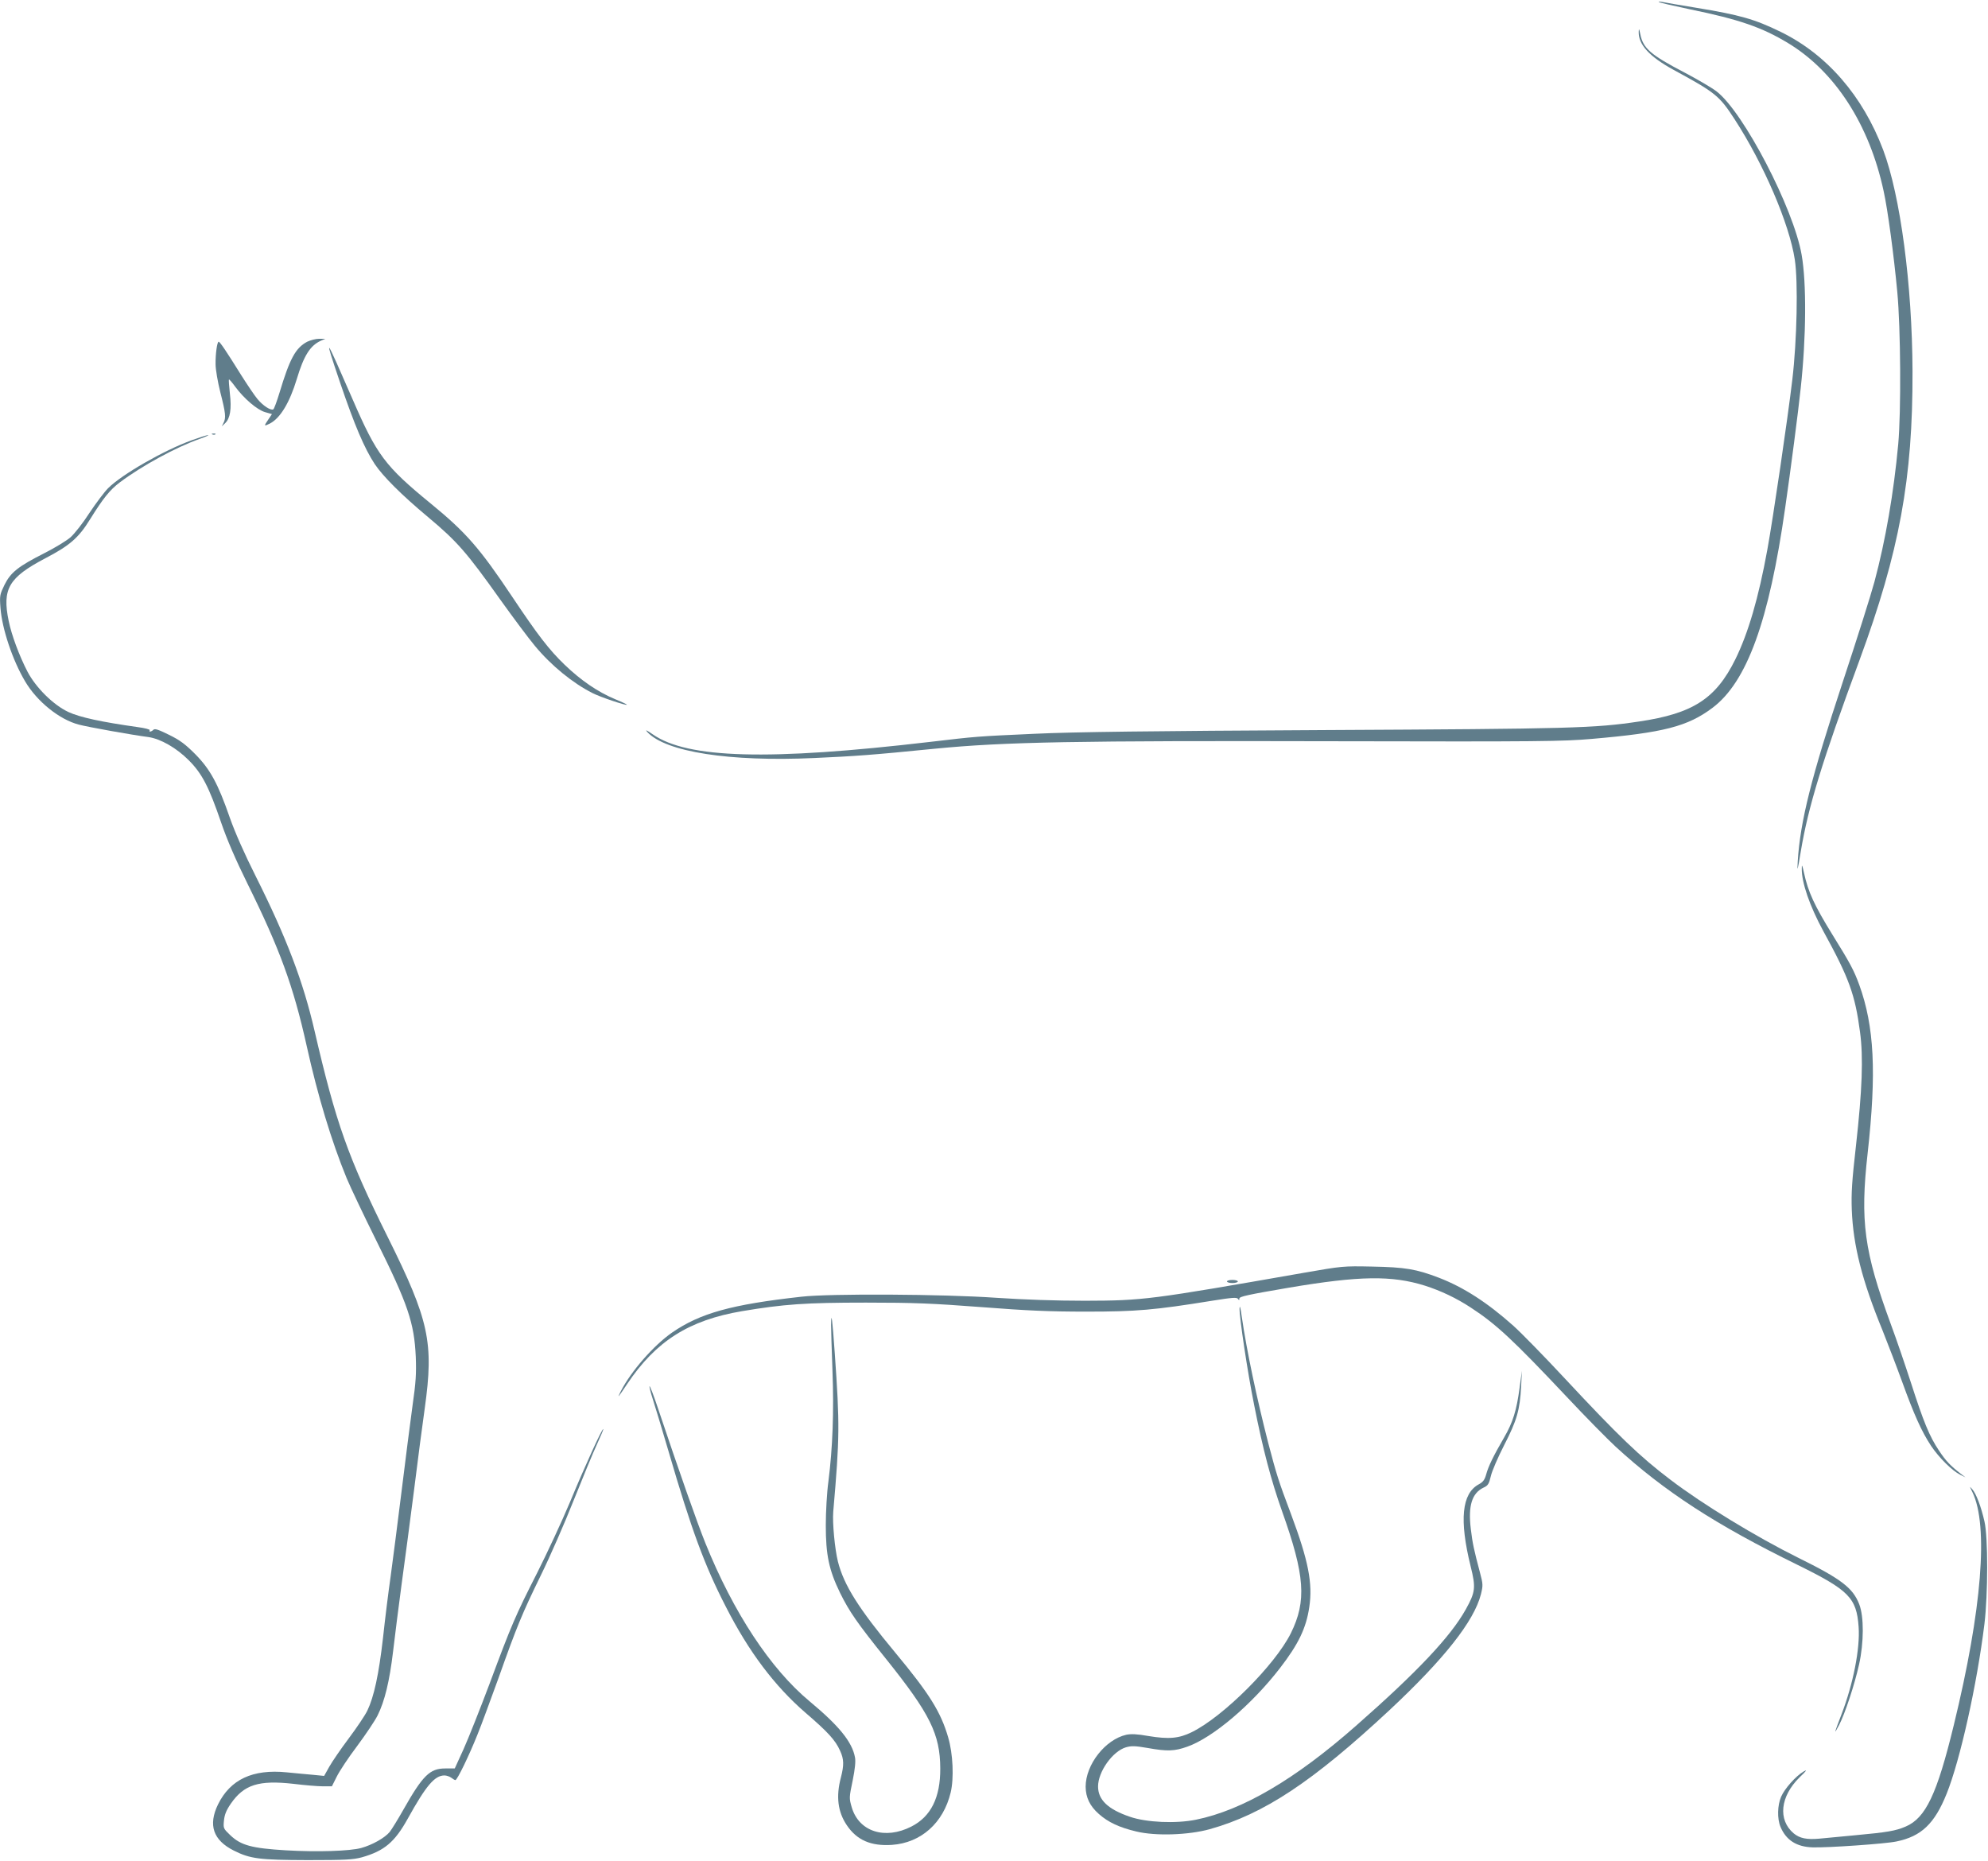 <?xml version="1.0" standalone="no"?>
<!DOCTYPE svg PUBLIC "-//W3C//DTD SVG 20010904//EN"
 "http://www.w3.org/TR/2001/REC-SVG-20010904/DTD/svg10.dtd">
<svg version="1.0" xmlns="http://www.w3.org/2000/svg"
 width="1280pt" height="1198pt" viewBox="0 0 1280 1198"
 preserveAspectRatio="xMidYMid meet">
<g transform="translate(0,1198) scale(0.1,-0.1)"
fill="#607d8b" stroke="none">
<path d="M10680 11967 c4 -4 94 -24 201 -47 317 -65 464 -116 631 -217 303
-183 524 -525 616 -953 27 -122 66 -415 88 -650 22 -234 25 -771 6 -980 -29
-312 -81 -616 -153 -885 -22 -82 -114 -373 -204 -645 -203 -615 -274 -897
-290 -1155 -4 -72 -2 -66 19 60 49 294 138 583 379 1236 257 699 343 1167 341
1859 -2 557 -78 1130 -189 1425 -132 349 -363 615 -660 760 -168 82 -263 109
-544 155 -102 17 -199 33 -216 37 -16 3 -28 3 -25 0z"/>
<path d="M10551 11775 c-2 -82 68 -159 225 -245 269 -146 294 -166 392 -317
188 -289 353 -674 388 -904 22 -142 14 -523 -16 -774 -29 -245 -124 -893 -161
-1095 -56 -308 -123 -537 -206 -705 -125 -253 -273 -349 -620 -400 -288 -43
-426 -47 -2018 -55 -1136 -6 -1619 -12 -1875 -24 -376 -17 -372 -17 -670 -52
-1041 -122 -1564 -108 -1788 49 -39 27 -50 32 -34 14 119 -128 528 -192 1075
-167 265 12 367 19 777 60 451 44 905 52 2590 48 1308 -3 1453 -1 1638 15 463
40 618 80 778 200 222 167 364 558 468 1287 34 234 86 634 100 770 36 330 38
679 6 860 -52 299 -374 918 -547 1051 -29 23 -122 77 -205 121 -221 115 -269
157 -287 249 -7 36 -9 38 -10 14z"/>
<path d="M1978 9780 c-75 -40 -112 -108 -178 -327 -17 -56 -35 -105 -40 -108
-16 -10 -67 23 -103 67 -20 24 -66 93 -104 153 -96 154 -137 215 -145 215 -10
0 -21 -78 -20 -145 0 -33 14 -115 31 -182 34 -133 37 -163 20 -196 l-11 -22
22 21 c32 31 42 91 30 191 -5 48 -8 88 -6 90 2 2 20 -18 40 -46 57 -77 141
-149 192 -164 l45 -13 -25 -37 c-28 -41 -27 -43 13 -23 66 35 126 134 172 286
45 150 86 215 154 246 l30 13 -40 0 c-22 0 -56 -9 -77 -19z"/>
<path d="M2190 9516 c93 -274 156 -422 223 -524 55 -81 171 -197 342 -340 189
-158 249 -227 468 -535 81 -113 180 -246 221 -295 105 -127 244 -240 371 -304
51 -26 215 -81 221 -75 2 2 -32 18 -76 36 -110 46 -219 120 -324 221 -101 97
-175 194 -336 435 -211 316 -299 417 -525 602 -296 242 -349 313 -505 673
-181 416 -188 425 -80 106z"/>
<path d="M1368 9183 c7 -3 16 -2 19 1 4 3 -2 6 -13 5 -11 0 -14 -3 -6 -6z"/>
<path d="M1235 9146 c-180 -65 -450 -220 -539 -309 -24 -24 -78 -96 -120 -159
-41 -64 -96 -134 -122 -157 -25 -22 -101 -68 -168 -102 -170 -86 -217 -124
-257 -204 -30 -62 -32 -69 -26 -148 10 -135 78 -338 159 -474 76 -129 221
-246 346 -278 55 -15 345 -67 447 -80 78 -11 180 -69 260 -149 86 -86 130
-171 209 -402 37 -108 92 -236 168 -390 209 -422 297 -662 383 -1049 70 -317
160 -614 257 -850 25 -60 111 -241 190 -400 205 -412 245 -531 255 -750 4
-107 1 -163 -21 -315 -14 -102 -46 -351 -71 -555 -25 -203 -57 -449 -70 -545
-14 -96 -36 -274 -49 -395 -27 -235 -58 -379 -101 -468 -15 -31 -69 -111 -120
-179 -51 -68 -107 -150 -125 -182 l-33 -59 -71 7 c-39 3 -116 11 -170 16 -219
22 -363 -46 -442 -206 -65 -133 -32 -231 102 -298 106 -53 164 -60 474 -61
246 0 294 3 350 18 144 41 211 97 295 248 119 215 174 279 237 279 13 0 33 -7
44 -15 10 -8 22 -15 26 -15 12 0 89 160 141 290 26 63 86 228 136 365 120 338
152 415 274 665 58 118 153 335 211 482 59 147 126 310 151 363 24 52 42 95
39 95 -9 0 -118 -238 -214 -470 -52 -124 -147 -328 -211 -455 -141 -277 -166
-336 -307 -715 -61 -162 -136 -351 -167 -420 l-57 -125 -62 0 c-98 0 -144 -45
-268 -264 -35 -62 -75 -127 -89 -145 -32 -38 -111 -83 -183 -103 -73 -20 -282
-27 -486 -15 -218 13 -289 32 -357 97 -45 43 -46 45 -41 95 4 38 15 66 44 108
85 123 180 153 403 128 73 -9 159 -16 191 -16 l57 0 31 62 c17 35 76 124 132
198 55 74 114 162 131 196 46 92 77 220 100 413 11 97 36 289 54 426 19 138
55 410 80 605 24 195 56 436 70 535 59 423 28 565 -238 1100 -257 516 -334
735 -472 1330 -73 316 -180 598 -379 995 -71 141 -133 281 -166 375 -77 222
-127 313 -224 411 -64 64 -99 90 -169 124 -67 33 -90 41 -99 32 -14 -14 -32
-16 -24 -3 3 5 -31 14 -77 20 -234 33 -373 63 -446 97 -97 45 -210 157 -264
260 -53 102 -103 237 -121 326 -43 207 0 280 236 404 157 82 214 131 288 251
84 135 127 189 192 238 141 106 363 227 515 280 37 13 61 24 53 24 -8 0 -55
-15 -105 -33z"/>
<path d="M11601 6390 c-2 -91 51 -243 139 -405 166 -302 204 -408 236 -649 22
-163 14 -373 -26 -731 -26 -229 -31 -305 -27 -415 9 -228 66 -454 198 -775 33
-83 90 -231 126 -330 77 -213 126 -322 187 -414 51 -76 136 -160 187 -185 l34
-17 -30 23 c-67 52 -97 83 -141 150 -61 91 -99 184 -180 436 -37 114 -95 284
-130 378 -172 468 -198 662 -149 1099 58 520 43 817 -54 1085 -34 93 -59 140
-171 320 -118 191 -158 277 -185 402 -11 50 -14 56 -14 28z"/>
<path d="M8395 3786 c-994 -174 -1032 -179 -1410 -180 -189 0 -388 7 -570 19
-342 24 -1069 28 -1255 7 -450 -50 -652 -106 -833 -231 -118 -82 -264 -249
-329 -376 -27 -53 -20 -45 40 45 185 276 397 411 740 469 269 45 408 55 797
55 313 0 427 -5 745 -29 296 -23 438 -29 675 -29 320 0 439 10 809 70 131 21
160 23 167 12 7 -10 9 -10 9 3 0 12 60 25 318 69 456 77 663 80 877 13 103
-33 202 -80 295 -141 164 -107 272 -208 617 -574 122 -130 264 -274 315 -321
313 -288 648 -505 1171 -761 331 -163 381 -212 394 -400 10 -139 -35 -367
-110 -562 -50 -131 -51 -135 -16 -70 38 73 99 257 129 391 31 140 32 307 1
387 -41 105 -114 162 -394 300 -270 134 -615 344 -822 502 -197 149 -335 282
-680 652 -134 144 -283 296 -330 338 -169 151 -322 249 -480 310 -146 56 -218
68 -430 72 -188 4 -193 3 -440 -40z"/>
<path d="M7900 3730 c0 -5 16 -10 35 -10 19 0 35 5 35 10 0 6 -16 10 -35 10
-19 0 -35 -4 -35 -10z"/>
<path d="M7981 3555 c-1 -57 51 -407 94 -620 56 -284 109 -485 180 -685 147
-412 159 -577 56 -785 -101 -203 -434 -536 -637 -636 -83 -41 -148 -47 -281
-25 -72 13 -110 14 -141 8 -136 -31 -262 -192 -262 -335 1 -69 27 -124 85
-175 61 -54 132 -87 242 -113 124 -30 335 -23 472 15 349 98 661 304 1158 767
350 327 544 572 588 745 14 57 14 65 -6 140 -40 151 -48 189 -59 281 -18 149
7 230 82 266 29 13 35 24 47 74 7 32 46 122 86 200 82 159 101 226 109 378 l5
100 -15 -110 c-19 -144 -43 -222 -100 -320 -68 -117 -102 -187 -115 -237 -10
-35 -20 -49 -48 -64 -109 -59 -126 -229 -52 -528 34 -137 31 -165 -32 -278
-98 -175 -311 -401 -707 -749 -391 -344 -730 -543 -1030 -604 -128 -26 -318
-18 -425 19 -141 48 -205 109 -205 195 0 95 93 226 179 252 35 10 58 10 139
-4 128 -23 174 -21 256 8 165 58 416 271 598 507 118 153 168 256 188 392 23
153 -6 299 -116 594 -84 223 -94 256 -149 465 -73 285 -137 586 -170 812 -8
58 -13 76 -14 50z"/>
<path d="M5351 3450 c0 -30 4 -163 9 -295 10 -262 1 -498 -26 -711 -10 -72
-17 -198 -17 -284 0 -190 20 -287 92 -435 60 -121 108 -191 296 -425 283 -353
348 -484 349 -705 1 -187 -60 -310 -186 -374 -170 -87 -338 -33 -384 124 -17
59 -17 62 6 172 15 74 20 124 15 149 -18 99 -102 203 -292 361 -252 209 -491
572 -671 1018 -54 134 -168 458 -307 873 -26 78 -50 140 -53 138 -2 -3 7 -40
21 -83 14 -43 60 -195 102 -338 146 -501 231 -732 368 -998 148 -291 315 -512
514 -684 142 -122 192 -176 222 -244 25 -54 26 -92 5 -173 -32 -121 -20 -220
38 -306 65 -97 156 -136 291 -127 187 13 331 141 378 337 22 92 15 250 -16
355 -48 165 -121 281 -341 546 -236 284 -330 433 -369 586 -20 81 -36 249 -30
321 42 485 42 558 10 1017 -16 228 -23 280 -24 185z"/>
<path d="M12700 2373 c104 -215 61 -756 -120 -1498 -108 -445 -181 -599 -310
-654 -65 -28 -119 -37 -325 -56 -93 -9 -198 -19 -232 -22 -80 -7 -125 2 -164
34 -103 87 -87 238 38 361 46 44 51 52 25 37 -49 -29 -121 -109 -144 -162 -24
-55 -26 -142 -4 -194 36 -86 104 -129 207 -132 97 -3 472 23 540 38 160 33
245 114 323 308 87 217 195 702 243 1092 23 190 24 560 0 661 -21 93 -53 178
-78 206 -19 22 -19 22 1 -19z"/>
</g>
</svg>

